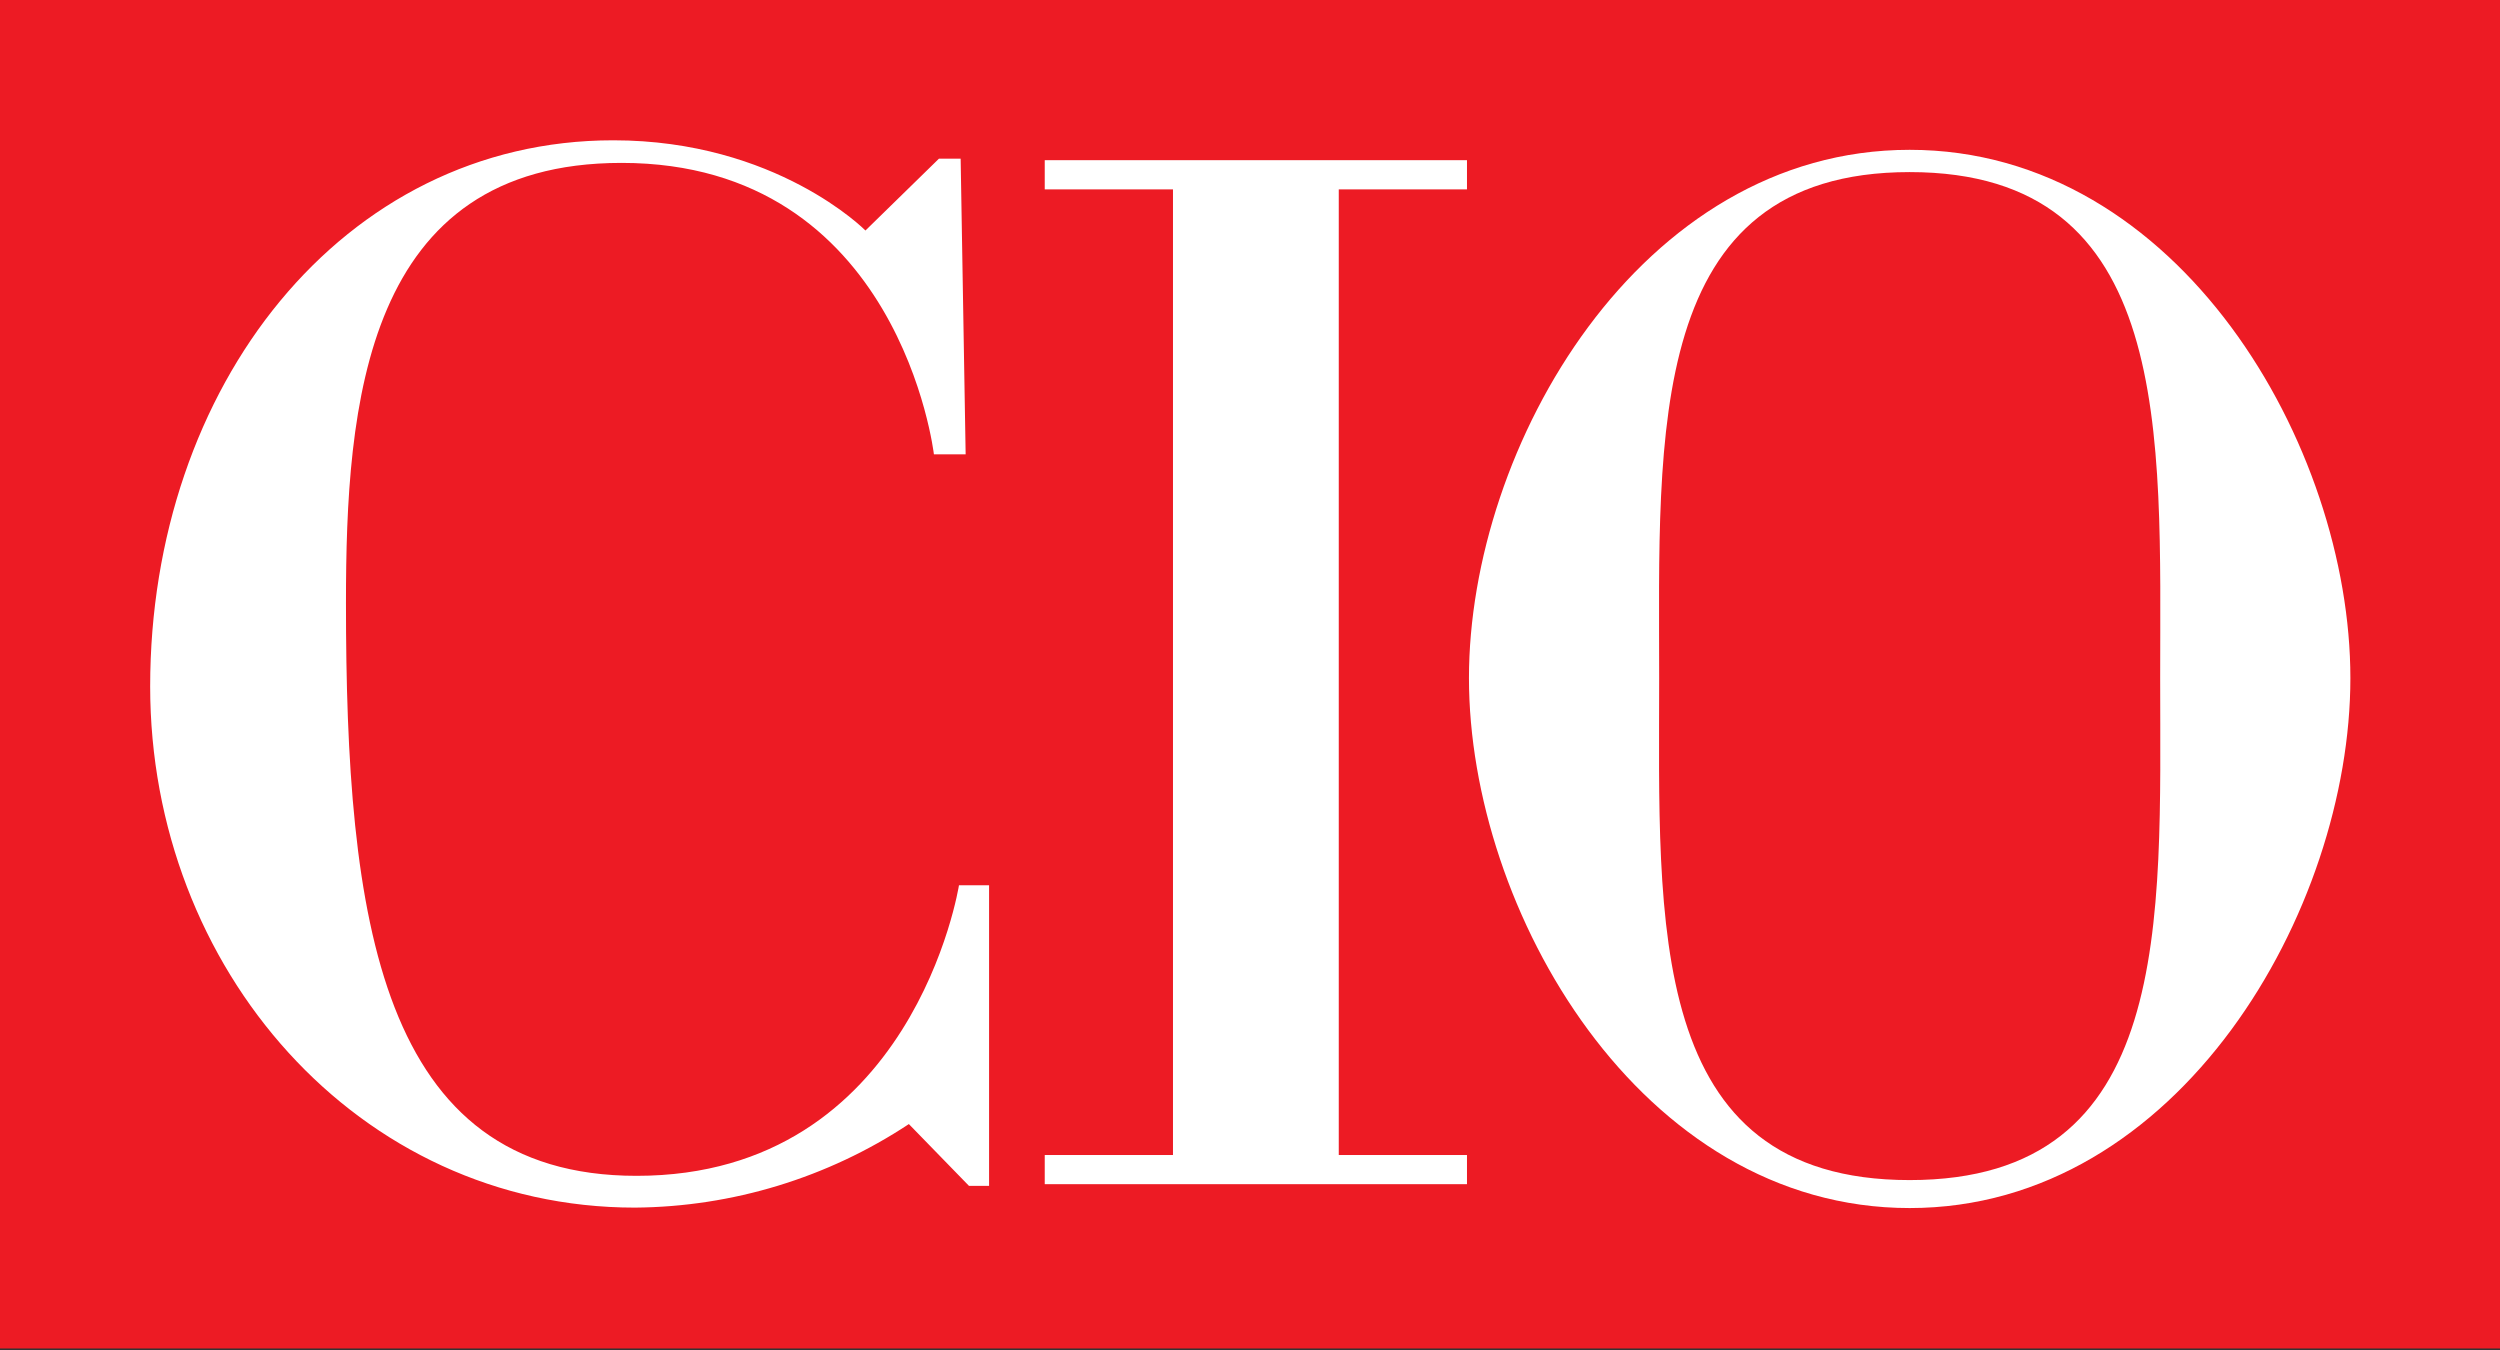 <svg width="400" height="216" viewBox="0 0 400 216" fill="none" xmlns="http://www.w3.org/2000/svg">
<rect x="0" y="0" width="400" height="216" fill="#333333" stroke="none"/>
<path d="M400 0H0V215.755H400V0Z" fill="#ED1B24"/>
<path d="M214.201 30.301H234.716V25.629H167.158V30.301H187.677V184.803H167.158V189.468H234.716V184.803H214.201V30.301Z" fill="white"/>
<path d="M154.503 72.689H149.425C149.425 72.689 144.006 26.064 99.452 26.064C58.23 26.064 55.355 64.85 55.355 96.472C55.355 146.894 60.634 188.133 101.856 188.133C146.15 188.133 153.435 141.64 153.435 141.64H158.252V189.743H155.04L145.419 179.852C132.411 188.452 117.189 193.095 101.596 193.219C57.198 193.219 24.027 154.91 24.027 109.838C24.027 61.908 54.758 22.448 98.12 22.448C124.242 22.448 138.471 36.882 138.471 36.882L150.232 25.386H153.704L154.503 72.689Z" fill="white"/>
<path d="M305.545 23.971C262.396 23.971 235.033 71.411 235.033 108.495C235.033 145.58 262.396 193.289 305.545 193.289C348.694 193.289 376.061 145.572 376.061 108.495C376.061 71.419 348.699 23.971 305.545 23.971M305.545 188.813C263.15 188.813 265.467 147.438 265.467 108.495C265.467 69.553 263.15 27.535 305.545 27.535C347.94 27.535 345.628 69.545 345.628 108.495C345.628 147.446 347.94 188.813 305.545 188.813Z" fill="white"/>
</svg>
